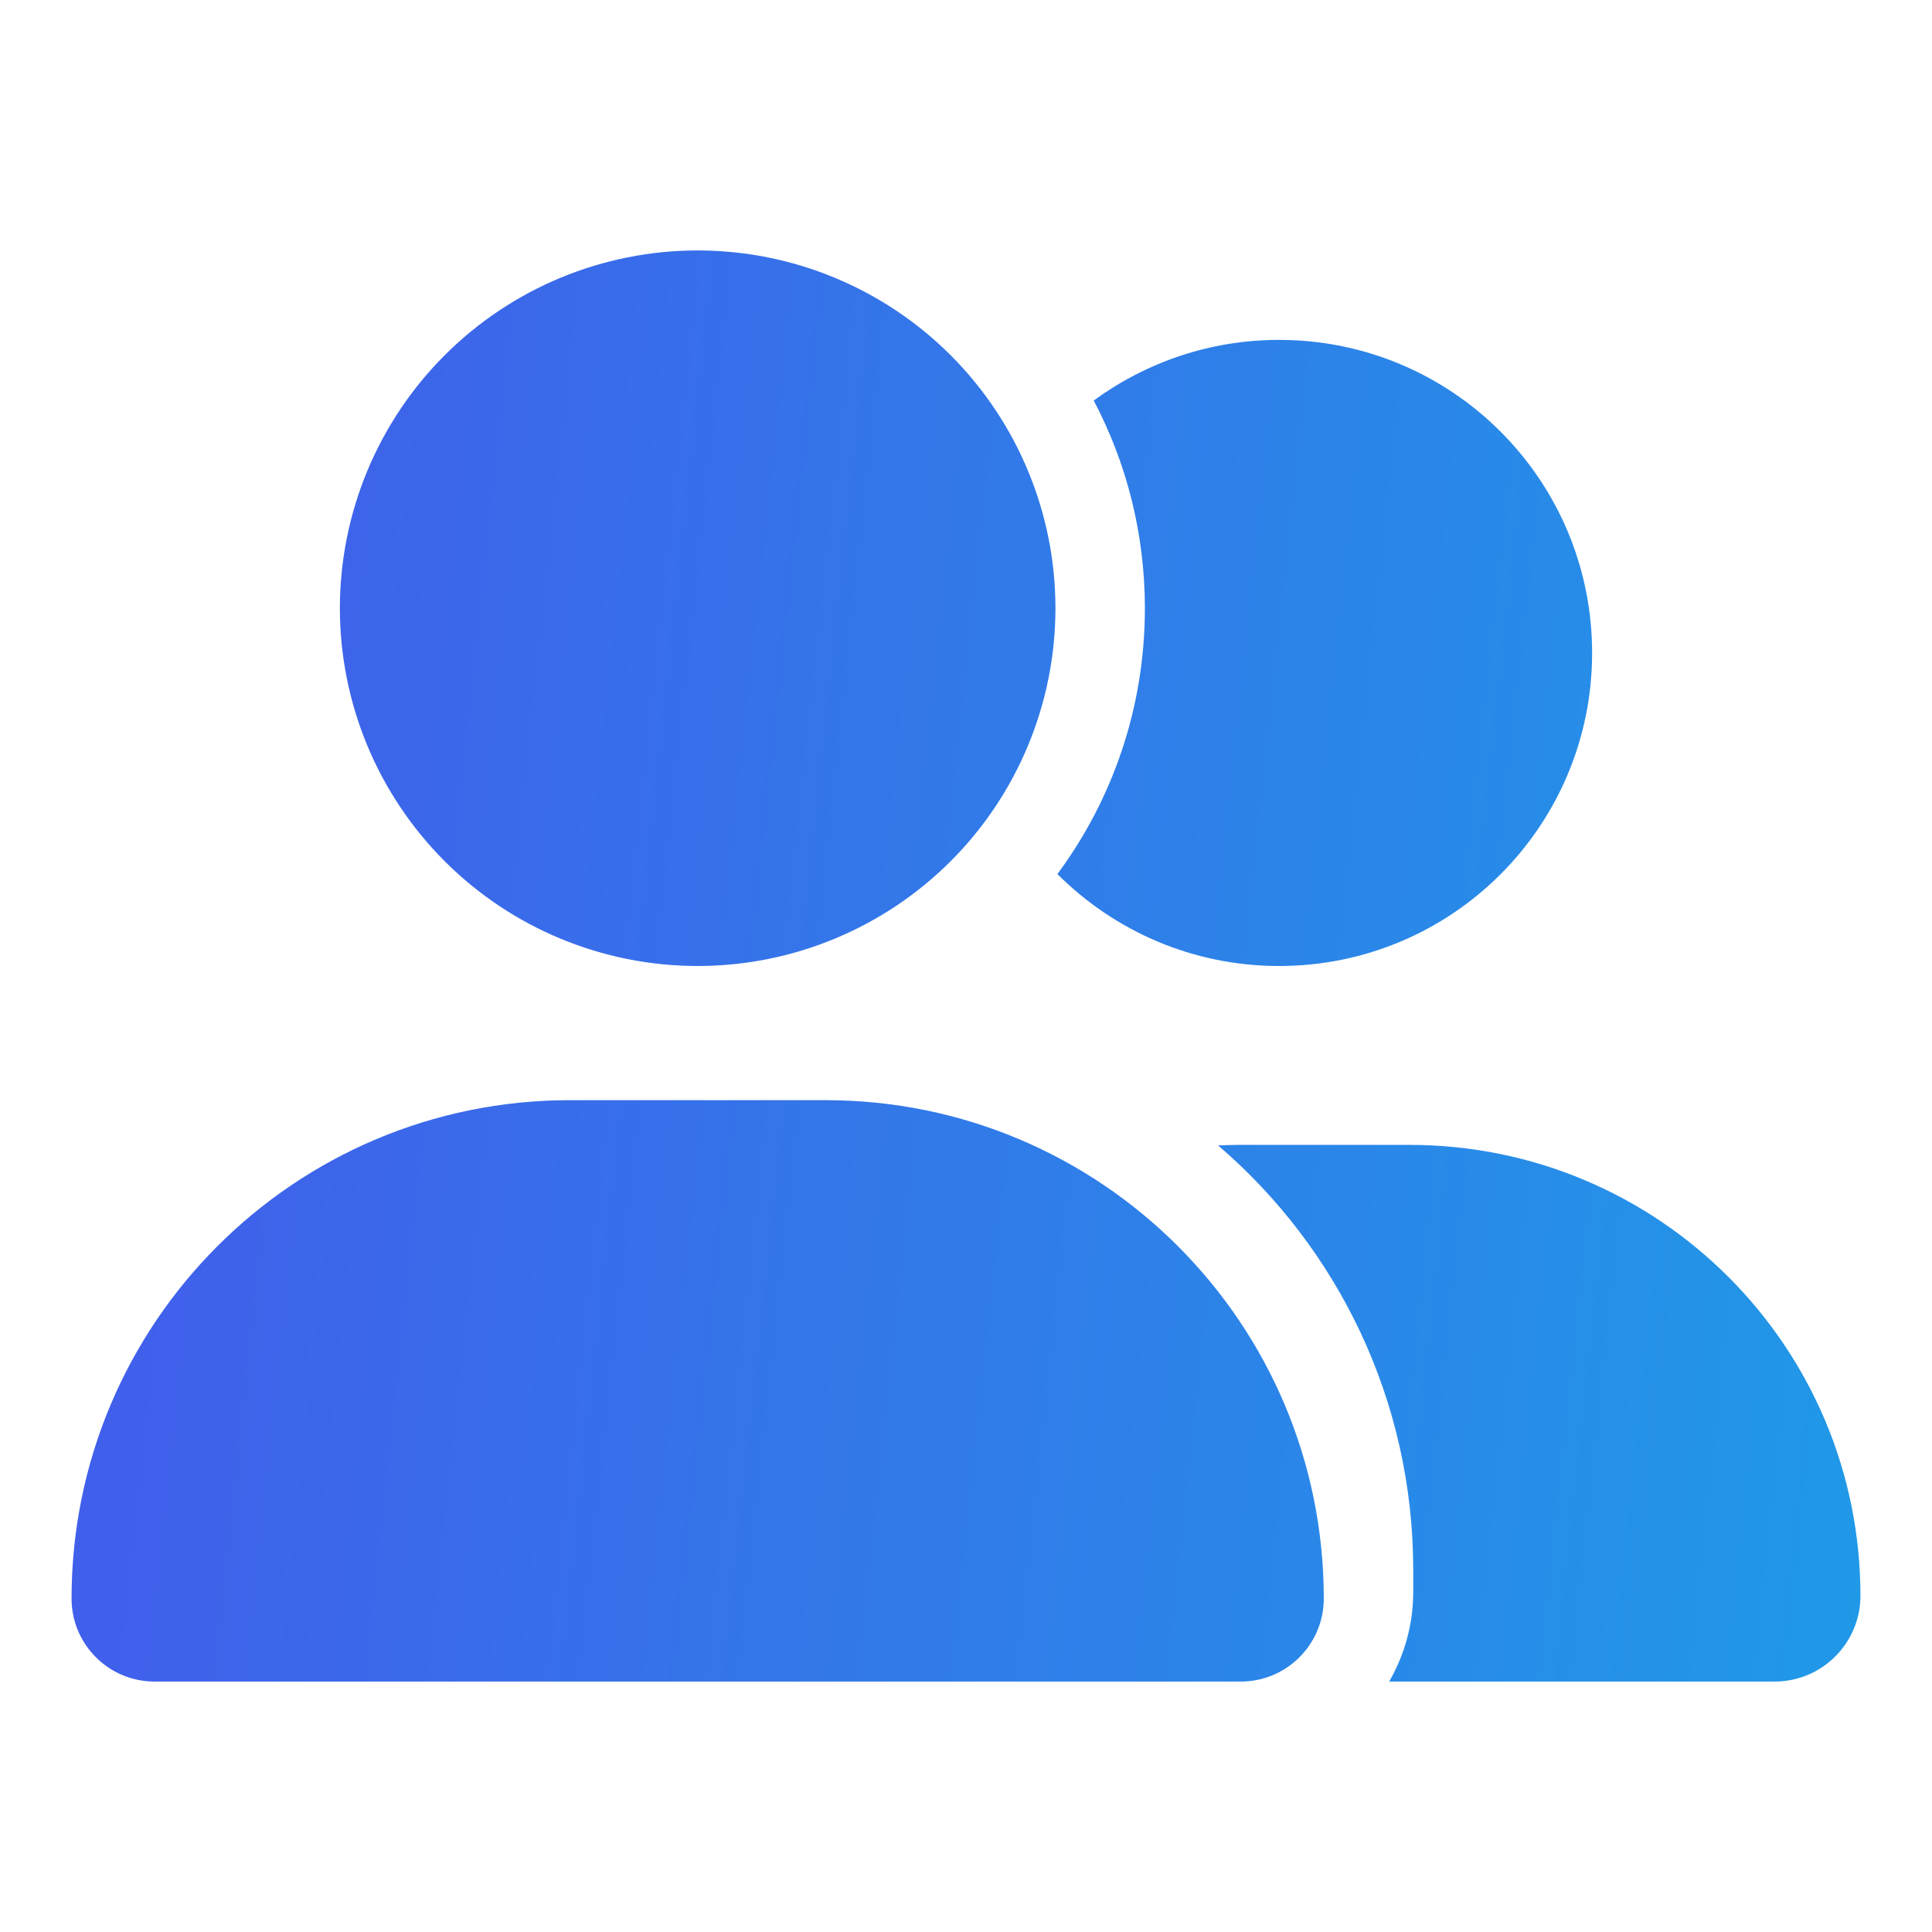 <svg width="54" height="54" viewBox="0 0 54 54" fill="none" xmlns="http://www.w3.org/2000/svg">
<path d="M9.5 17C9.5 14.348 10.554 11.804 12.429 9.929C14.304 8.054 16.848 7 19.5 7C22.152 7 24.696 8.054 26.571 9.929C28.446 11.804 29.5 14.348 29.5 17C29.5 19.652 28.446 22.196 26.571 24.071C24.696 25.946 22.152 27 19.5 27C16.848 27 14.304 25.946 12.429 24.071C10.554 22.196 9.5 19.652 9.5 17ZM2 44.68C2 36.984 8.234 30.75 15.93 30.75H23.07C30.766 30.75 37 36.984 37 44.68C37 45.961 35.961 47 34.68 47H4.32C3.039 47 2 45.961 2 44.68ZM49.602 47H38.828C39.25 46.266 39.5 45.414 39.5 44.5V43.875C39.5 39.133 37.383 34.875 34.047 32.016C34.234 32.008 34.414 32 34.602 32H39.398C46.359 32 52 37.641 52 44.602C52 45.93 50.922 47 49.602 47ZM35.75 27C33.328 27 31.141 26.016 29.555 24.43C31.094 22.352 32 19.781 32 17C32 14.906 31.484 12.93 30.57 11.195C32.023 10.133 33.812 9.5 35.75 9.5C40.586 9.5 44.5 13.414 44.5 18.25C44.5 23.086 40.586 27 35.75 27Z" fill="url(#paint0_linear_77_9697)"/>
<defs>
<linearGradient id="paint0_linear_77_9697" x1="2" y1="7" x2="55.681" y2="12.774" gradientUnits="userSpaceOnUse">
<stop stop-color="#435AEB"/>
<stop offset="1" stop-color="#2099E7"/>
</linearGradient>
</defs>
</svg>
